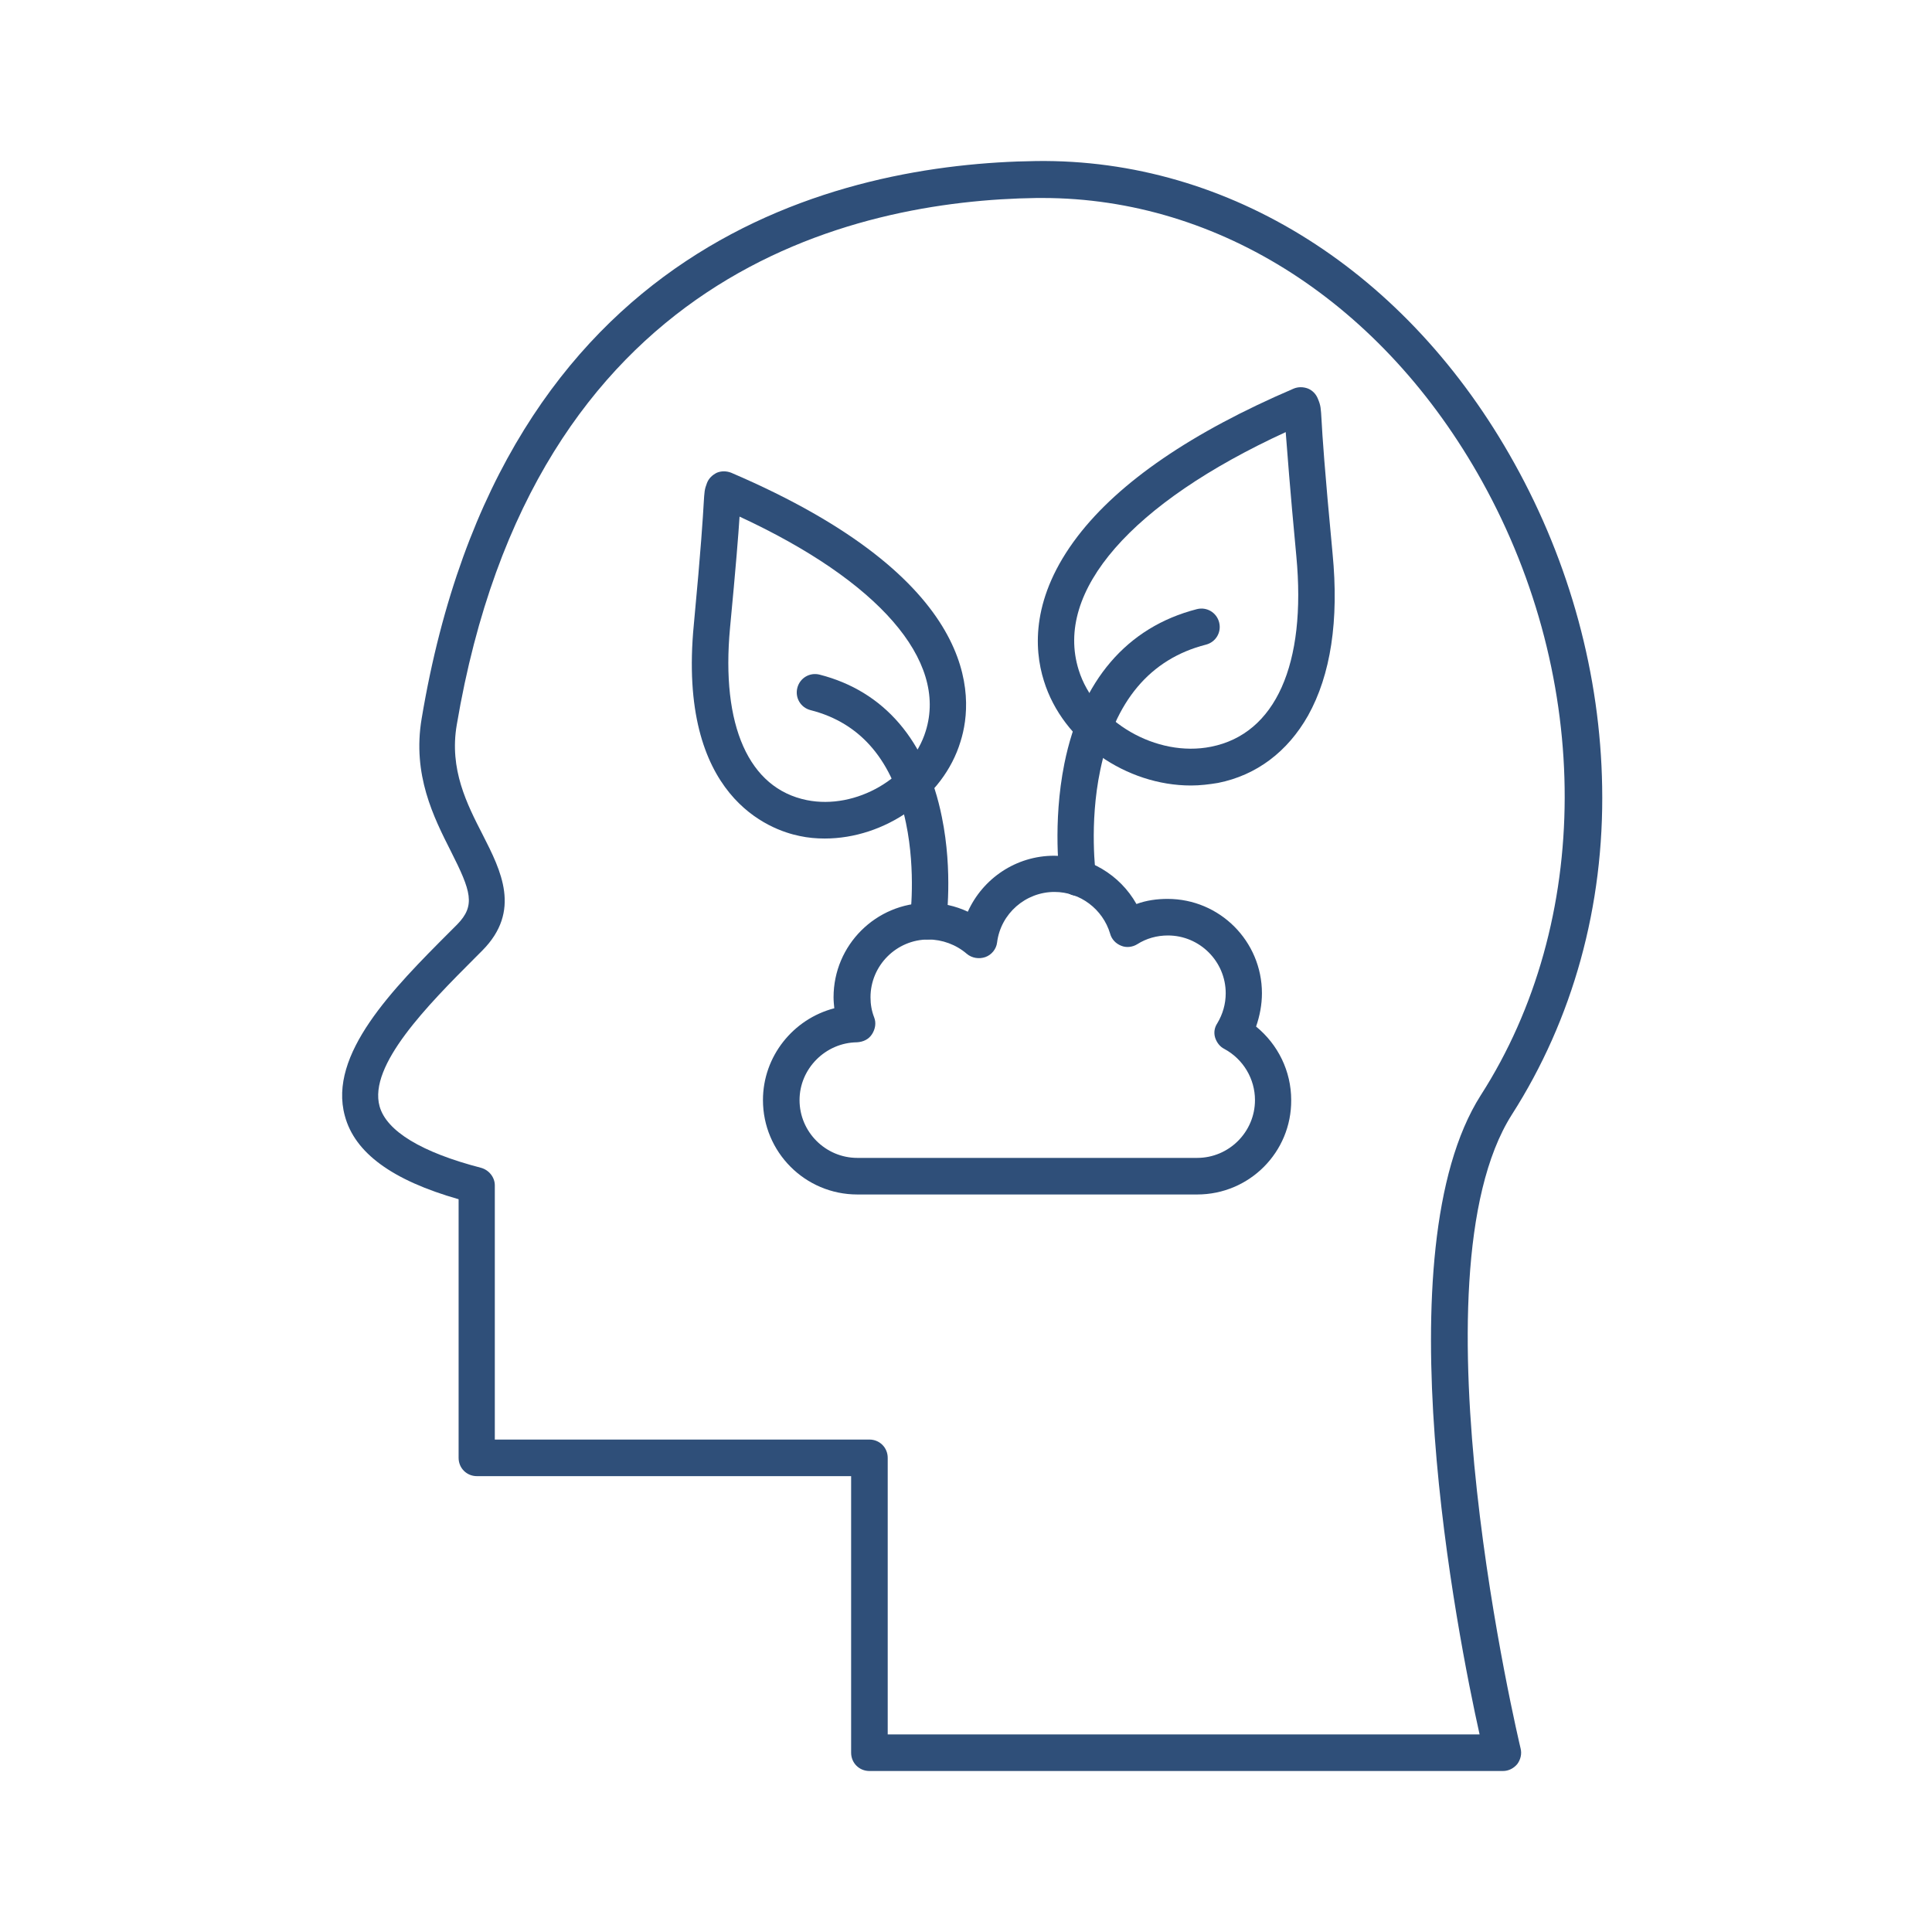 <svg width="96" height="96" viewBox="0 0 96 96" fill="none" xmlns="http://www.w3.org/2000/svg">
<path d="M74.684 88H43.201C42.692 88 42.292 87.6 42.292 87.091V73.349H23.697C23.188 73.349 22.788 72.949 22.788 72.44V59.589C19.48 58.644 17.625 57.281 17.135 55.445C16.299 52.391 19.516 49.137 22.37 46.283L22.715 45.938C23.642 44.993 23.406 44.284 22.406 42.303C21.552 40.612 20.479 38.504 20.952 35.704C24.933 11.91 41.801 8.129 51.49 8.002C61.087 7.875 69.958 13.492 75.247 23.017C78.01 27.979 79.519 33.541 79.61 39.085C79.719 45.011 78.156 50.646 75.12 55.39C69.976 63.497 75.502 86.637 75.556 86.873C75.629 87.146 75.556 87.436 75.393 87.655C75.211 87.873 74.956 88 74.684 88ZM44.11 86.182H73.52C72.43 81.293 68.649 62.188 73.575 54.427C79.119 45.792 79.137 33.814 73.648 23.925C68.74 15.091 60.596 9.838 51.799 9.838C51.708 9.838 51.599 9.838 51.508 9.838C42.383 9.965 26.496 13.528 22.697 36.013C22.315 38.231 23.206 39.958 23.988 41.484C24.896 43.266 25.914 45.265 23.969 47.228L23.624 47.574C21.243 49.955 18.298 52.936 18.861 54.972C19.207 56.208 20.952 57.262 23.897 58.026C24.297 58.135 24.587 58.498 24.587 58.898V71.531H43.201C43.71 71.531 44.11 71.931 44.11 72.44V86.182Z" fill="#2F4F79"/>
<path d="M40.983 41.666C40.565 41.666 40.147 41.63 39.729 41.539C38.293 41.248 33.64 39.63 34.476 31.033C34.839 27.179 34.93 25.652 34.967 24.998C35.003 24.434 35.003 24.325 35.13 23.998C35.221 23.762 35.403 23.598 35.621 23.489C35.839 23.398 36.093 23.398 36.33 23.489C48.727 28.797 48.436 34.614 47.727 36.849C46.873 39.667 43.946 41.666 40.983 41.666ZM36.748 25.67C36.693 26.543 36.566 28.142 36.275 31.196C35.821 36.05 37.202 39.176 40.093 39.758C42.528 40.248 45.291 38.649 46 36.322C47.091 32.814 43.655 28.869 36.748 25.67Z" fill="#2F4F79"/>
<path d="M46.127 46.683C46.091 46.683 46.036 46.683 46 46.683C45.509 46.611 45.164 46.156 45.218 45.665C45.218 45.629 45.528 43.357 45.019 40.903C44.382 37.813 42.783 35.922 40.274 35.286C39.783 35.159 39.493 34.668 39.62 34.177C39.747 33.687 40.238 33.396 40.729 33.523C43.928 34.341 46.036 36.795 46.8 40.594C47.363 43.339 47.018 45.811 47 45.92C46.964 46.356 46.564 46.683 46.127 46.683Z" fill="#2F4F79"/>
<path d="M59.178 39.031C55.979 39.031 52.816 36.886 51.871 33.832C51.362 32.214 51.253 29.651 53.544 26.652C55.616 23.944 59.233 21.471 64.286 19.308C64.504 19.218 64.759 19.218 64.995 19.308C65.213 19.399 65.395 19.581 65.486 19.817C65.631 20.163 65.631 20.272 65.668 20.89C65.704 21.599 65.813 23.271 66.213 27.488C66.54 30.833 66.122 33.541 64.995 35.559C63.977 37.358 62.432 38.522 60.524 38.903C60.087 38.976 59.633 39.031 59.178 39.031ZM63.886 21.471C56.216 24.998 52.38 29.379 53.598 33.287C54.398 35.868 57.47 37.649 60.178 37.104C63.377 36.468 64.922 33.014 64.414 27.634C64.086 24.162 63.959 22.398 63.886 21.471Z" fill="#2F4F79"/>
<path d="M53.562 44.52C53.107 44.52 52.726 44.193 52.671 43.739C52.653 43.63 52.289 40.921 52.889 37.94C53.725 33.814 55.998 31.16 59.469 30.269C59.96 30.142 60.451 30.433 60.578 30.924C60.705 31.414 60.415 31.905 59.924 32.032C57.143 32.741 55.38 34.85 54.671 38.267C54.107 40.957 54.453 43.466 54.453 43.502C54.525 43.993 54.18 44.466 53.671 44.52C53.635 44.52 53.598 44.52 53.562 44.52Z" fill="#2F4F79"/>
<path d="M59.487 59.353H42.601C40.002 59.353 37.911 57.244 37.911 54.663C37.911 52.482 39.42 50.628 41.456 50.1C41.438 49.919 41.419 49.737 41.419 49.555C41.419 46.956 43.528 44.865 46.109 44.865C46.8 44.865 47.472 45.011 48.09 45.302C48.836 43.648 50.49 42.521 52.38 42.521C54.089 42.521 55.652 43.466 56.47 44.92C56.961 44.738 57.488 44.666 58.015 44.666C60.614 44.666 62.705 46.774 62.705 49.355C62.705 49.919 62.596 50.482 62.414 51.009C63.505 51.9 64.159 53.227 64.159 54.663C64.177 57.244 62.087 59.353 59.487 59.353ZM46.127 46.683C44.546 46.683 43.255 47.974 43.255 49.555C43.255 49.901 43.31 50.228 43.437 50.555C43.546 50.828 43.492 51.137 43.328 51.391C43.164 51.646 42.892 51.773 42.583 51.791C41.02 51.809 39.729 53.1 39.729 54.663C39.729 56.244 41.02 57.535 42.601 57.535H59.487C61.069 57.535 62.359 56.244 62.359 54.663C62.359 53.609 61.778 52.627 60.833 52.118C60.614 52.009 60.451 51.791 60.378 51.555C60.306 51.318 60.342 51.064 60.487 50.846C60.76 50.391 60.905 49.882 60.905 49.355C60.905 47.774 59.615 46.483 58.033 46.483C57.488 46.483 56.961 46.629 56.507 46.919C56.27 47.065 55.961 47.101 55.707 46.992C55.434 46.883 55.234 46.665 55.161 46.392C54.798 45.175 53.671 44.32 52.398 44.32C50.962 44.32 49.726 45.393 49.545 46.829C49.508 47.156 49.272 47.447 48.963 47.556C48.654 47.665 48.29 47.61 48.036 47.392C47.509 46.938 46.818 46.683 46.127 46.683Z" fill="#2F4F79"/>
</svg>
